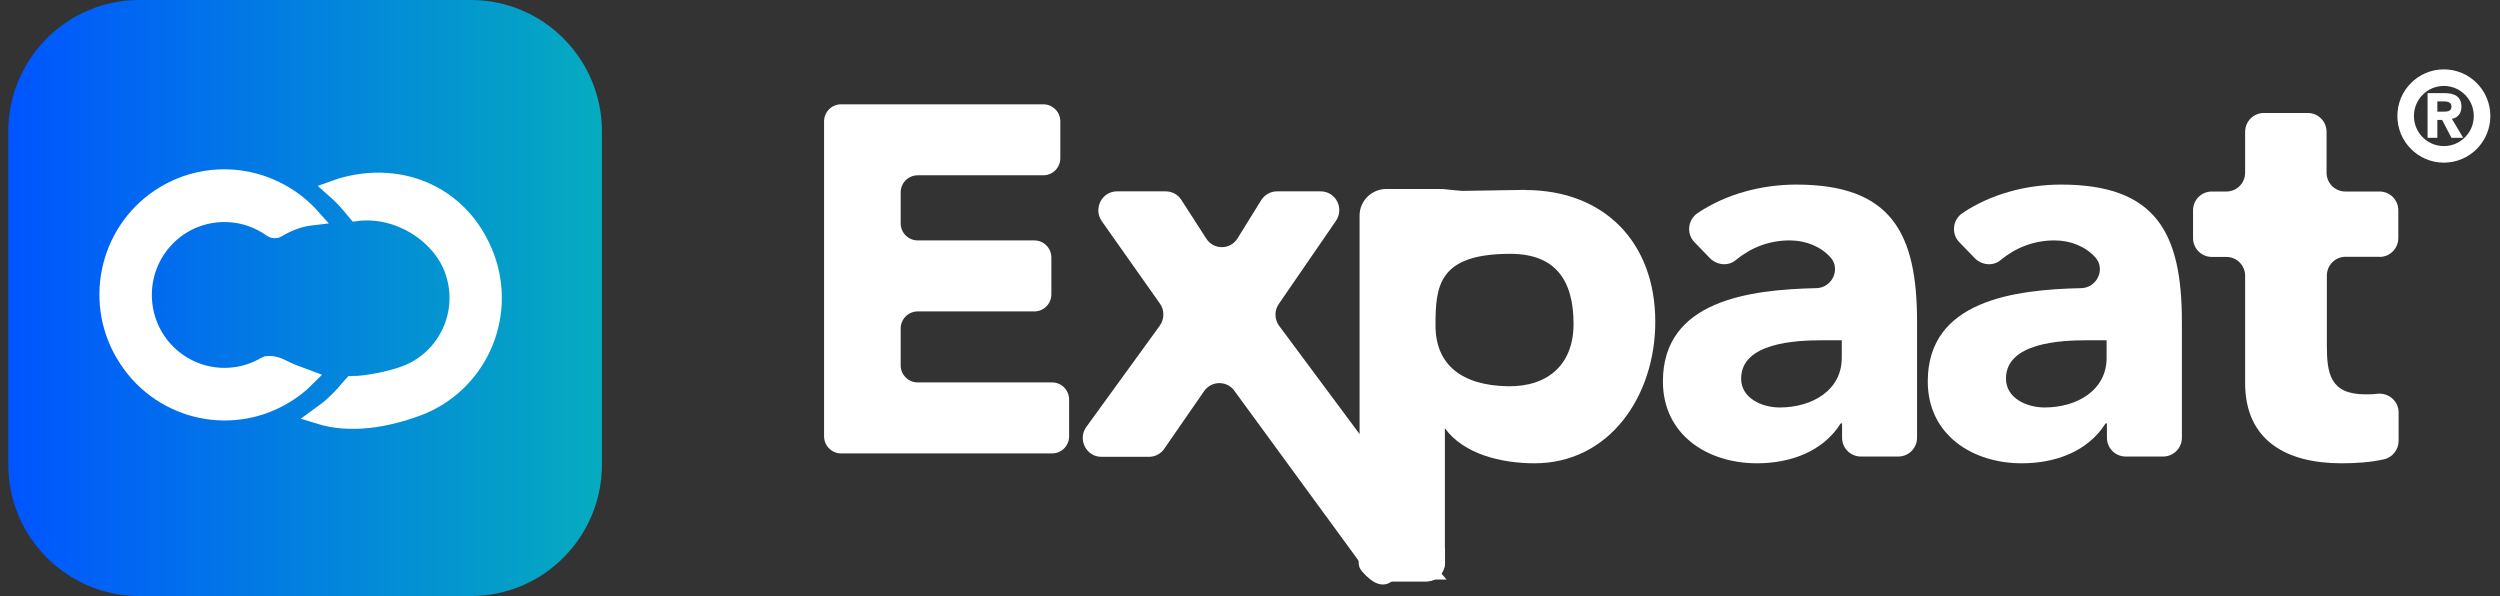 <svg width="151" height="36" viewBox="0 0 151 36" fill="none" xmlns="http://www.w3.org/2000/svg">
<rect x="0" y="0" width="151" height="36" fill="#333333" stroke="none"/>
<g clipPath="url(#clip0_6919_9367)">
<path d="M28.443 0H8.414C4.043 0 0.5 3.557 0.5 7.946V28.054C0.5 32.443 4.043 36 8.414 36H28.443C32.814 36 36.357 32.443 36.357 28.054V7.946C36.357 3.557 32.814 0 28.443 0Z" fill="url(#paint0_linear_6919_9367)"/>
<path d="M25.208 24.629C23.391 25.305 21.202 25.714 19.262 25.109C19.554 24.896 19.917 24.647 20.219 24.344C20.741 23.864 20.848 23.668 21.264 23.214C22.177 23.214 23.648 22.903 24.464 22.591C26.998 21.648 28.283 18.828 27.344 16.283C26.564 14.165 24.047 12.528 21.512 12.857C20.901 12.119 20.75 11.941 20.148 11.407C20.245 11.371 20.387 11.327 20.582 11.265C24.348 10.152 28 11.852 29.364 15.518C30.729 19.183 28.868 23.267 25.217 24.629H25.208Z" fill="white" stroke="white" strokeWidth="1.77" strokeMiterlimit="10"/>
<path d="M16.993 22.191C17.587 22.493 17.914 22.591 18.552 22.831C18.136 23.25 17.666 23.614 17.161 23.908C13.811 25.901 9.495 24.789 7.51 21.426C7.51 21.417 7.492 21.399 7.484 21.39C5.507 18.027 6.615 13.694 9.956 11.709C12.003 10.491 14.529 10.402 16.656 11.451C17.489 11.852 18.233 12.421 18.845 13.106C18.446 13.151 18.047 13.249 17.666 13.4C17.356 13.516 17.055 13.667 16.771 13.845C16.656 13.916 16.505 13.907 16.399 13.827C14.201 12.252 11.152 12.759 9.584 14.957C8.015 17.164 8.52 20.224 10.709 21.799C11.684 22.502 12.889 22.823 14.086 22.689C14.777 22.618 15.433 22.396 16.036 22.04C16.222 21.924 16.798 22.066 16.984 22.191H16.993Z" fill="white" stroke="white" strokeWidth="1.77" strokeMiterlimit="10"/>
<path d="M50.811 6.3H63.015C63.582 6.3 64.043 6.762 64.043 7.332V9.556C64.043 10.126 63.582 10.588 63.015 10.588H55.429C54.861 10.588 54.401 11.051 54.401 11.62V13.489C54.401 14.058 54.861 14.521 55.429 14.521H62.474C63.041 14.521 63.502 14.984 63.502 15.553V17.778C63.502 18.347 63.041 18.81 62.474 18.81H55.429C54.861 18.81 54.401 19.272 54.401 19.842V22.066C54.401 22.636 54.861 23.098 55.429 23.098H63.546C64.114 23.098 64.575 23.561 64.575 24.131V26.355C64.575 26.924 64.114 27.387 63.546 27.387H50.802C50.235 27.387 49.774 26.924 49.774 26.355V7.332C49.774 6.762 50.235 6.3 50.802 6.3H50.811Z" fill="white"/>
<path d="M82.406 26.604L77.248 19.664C76.973 19.264 76.964 18.738 77.248 18.347L80.686 13.347C81.209 12.59 80.686 11.558 79.764 11.558H77.124C76.742 11.558 76.379 11.763 76.175 12.092L74.748 14.396C74.314 15.099 73.304 15.108 72.861 14.414L71.354 12.074C71.15 11.754 70.796 11.558 70.415 11.558H67.464C66.551 11.558 66.019 12.608 66.551 13.364L70.06 18.338C70.344 18.738 70.335 19.281 70.043 19.682L65.62 25.777C65.071 26.524 65.603 27.592 66.524 27.592H69.396C69.768 27.592 70.105 27.414 70.317 27.111L72.728 23.623C73.189 22.965 74.155 22.983 74.589 23.65L82.592 34.594C82.636 34.665 82.689 34.719 82.742 34.772C82.778 34.817 82.831 34.852 82.884 34.897C82.884 34.897 82.902 34.897 82.911 34.923C82.973 34.959 83.026 34.995 83.097 35.021C83.141 35.048 83.194 35.057 83.247 35.075H83.265C83.265 35.075 83.318 35.093 83.345 35.101C83.407 35.101 83.469 35.119 83.54 35.119H86.154C86.783 35.119 87.28 34.603 87.28 33.971V33.153L82.414 26.613L82.406 26.604Z" fill="white"/>
<path d="M92.118 11.469L87.165 11.549H83.77C83.141 11.549 82.636 12.056 82.636 12.688V33.953C82.636 34.265 82.76 34.55 82.973 34.763C83.008 34.808 83.061 34.843 83.114 34.888C83.114 34.888 83.141 34.888 83.141 34.914C83.203 34.95 83.256 34.986 83.327 35.012C83.371 35.039 83.425 35.048 83.478 35.066H83.496C83.496 35.066 83.549 35.083 83.575 35.092C83.646 35.092 83.699 35.11 83.77 35.11H86.128C86.766 35.11 87.271 34.594 87.271 33.962V25.865C88.388 27.414 90.647 27.983 92.686 27.983C97.223 27.983 99.979 23.899 99.979 19.441C99.979 14.601 96.86 11.478 92.127 11.478L92.118 11.469ZM91.082 23.33C88.29 23.285 86.704 22.03 86.704 19.655C86.704 17.279 86.872 15.331 91.223 15.331C93.944 15.331 95.043 16.923 95.043 19.566C95.043 21.968 93.545 23.365 91.082 23.33Z" fill="white"/>
<path d="M111.243 25.572H111.181C110.1 27.289 108.124 27.983 106.121 27.983C103.134 27.983 100.44 26.266 100.44 23.036C100.44 18.151 105.66 17.493 109.71 17.404C110.658 17.386 111.199 16.247 110.561 15.544C109.976 14.895 109.081 14.521 108.097 14.521C106.848 14.521 105.749 14.957 104.836 15.713C104.375 16.096 103.693 16.016 103.276 15.589L102.346 14.628C101.84 14.112 101.947 13.266 102.541 12.866C104.242 11.727 106.378 11.149 108.496 11.149C114.248 11.149 115.79 14.085 115.79 19.432V26.435C115.79 27.067 115.285 27.574 114.655 27.574H112.395C111.766 27.574 111.261 27.067 111.261 26.435V25.563L111.243 25.572ZM110.029 20.553C108.514 20.553 105.164 20.687 105.164 22.867C105.164 24.05 106.413 24.611 107.495 24.611C109.435 24.611 111.243 23.588 111.243 21.612V20.553H110.029Z" fill="white"/>
<path d="M127.24 25.572H127.178C126.097 27.289 124.12 27.983 122.117 27.983C119.131 27.983 116.437 26.266 116.437 23.036C116.437 18.151 121.657 17.493 125.707 17.404C126.655 17.386 127.195 16.247 126.557 15.544C125.972 14.895 125.077 14.521 124.094 14.521C122.844 14.521 121.745 14.957 120.832 15.713C120.372 16.096 119.689 16.016 119.273 15.589L118.342 14.628C117.837 14.112 117.943 13.266 118.537 12.866C120.239 11.727 122.374 11.149 124.492 11.149C130.244 11.149 131.786 14.085 131.786 19.432V26.435C131.786 27.067 131.281 27.574 130.652 27.574H128.392C127.763 27.574 127.258 27.067 127.258 26.435V25.563L127.24 25.572ZM126.026 20.553C124.51 20.553 121.16 20.687 121.16 22.867C121.16 24.05 122.41 24.611 123.491 24.611C125.432 24.611 127.24 23.588 127.24 21.612V20.553H126.026Z" fill="white"/>
<path d="M143.741 15.509H141.677C141.047 15.509 140.542 16.016 140.542 16.648V20.847C140.542 22.564 140.737 23.819 142.873 23.819C143.068 23.819 143.325 23.819 143.6 23.783C144.273 23.712 144.876 24.228 144.876 24.913V26.622C144.876 27.156 144.512 27.627 143.99 27.743C143.148 27.93 142.27 27.983 141.42 27.983C138.132 27.983 135.606 26.631 135.606 23.134V16.656C135.606 16.025 135.101 15.518 134.471 15.518H133.594C132.965 15.518 132.46 15.01 132.46 14.379V12.706C132.46 12.074 132.965 11.567 133.594 11.567H134.471C135.101 11.567 135.606 11.06 135.606 10.428V7.963C135.606 7.332 136.111 6.824 136.74 6.824H139.39C140.019 6.824 140.524 7.332 140.524 7.963V10.428C140.524 11.06 141.03 11.567 141.659 11.567H143.724C144.353 11.567 144.858 12.074 144.858 12.706V14.379C144.858 15.01 144.353 15.518 143.724 15.518L143.741 15.509Z" fill="white"/>
<path d="M147.609 9.324C148.884 9.324 149.917 8.286 149.917 7.007C149.917 5.727 148.884 4.69 147.609 4.69C146.335 4.69 145.301 5.727 145.301 7.007C145.301 8.286 146.335 9.324 147.609 9.324Z" stroke="white" strokeWidth="0.4" strokeMiterlimit="10"/>
<path d="M146.626 5.625H147.662C148.212 5.625 148.671 5.809 148.671 6.441C148.671 6.822 148.474 7.112 148.094 7.178L148.776 8.323H148.068L147.504 7.244H147.216V8.323H146.626V5.625ZM147.216 6.743H147.57C147.793 6.743 148.068 6.743 148.068 6.441C148.068 6.164 147.819 6.125 147.609 6.125H147.216V6.743Z" fill="white"/>
<path d="M92.021 12.403L87.067 11.914H83.735C83.123 11.914 82.618 12.412 82.618 13.017V33.384C82.618 33.58 82.485 34.007 82.618 34.158C84.107 35.849 83.912 33.669 84.231 33.865C84.524 34.043 84.807 34.016 85.135 34.025C85.357 34.025 84.462 34.505 84.683 34.505H86.287C86.287 34.505 86.119 34.309 86.119 33.696L86.473 25.821L86.367 23.036C87.457 24.54 90.116 24.949 92.11 24.949C96.559 24.949 98.783 23.908 98.783 19.575C98.783 14.868 96.665 12.412 92.03 12.412L92.021 12.403ZM91.507 25.848C89.088 25.848 85.011 21.693 85.011 19.361C85.011 17.03 87.342 13.329 91.613 13.329C94.281 13.329 96.488 17.662 96.488 20.002C96.488 22.342 93.927 25.848 91.507 25.848Z" fill="white" stroke="white" strokeWidth="0.39" strokeMiterlimit="10"/>
</g>
<defs>
<linearGradient id="paint0_linear_6919_9367" x1="0.5" y1="18" x2="36.357" y2="18" gradientUnits="userSpaceOnUse">
<stop stop-color="#0055FF"/>
<stop offset="1" stop-color="#05ACBF"/>
</linearGradient>
<clipPath id="clip0_6919_9367">
<rect width="150" height="36" fill="white" transform="translate(0.5)"/>
</clipPath>
</defs>
</svg>
